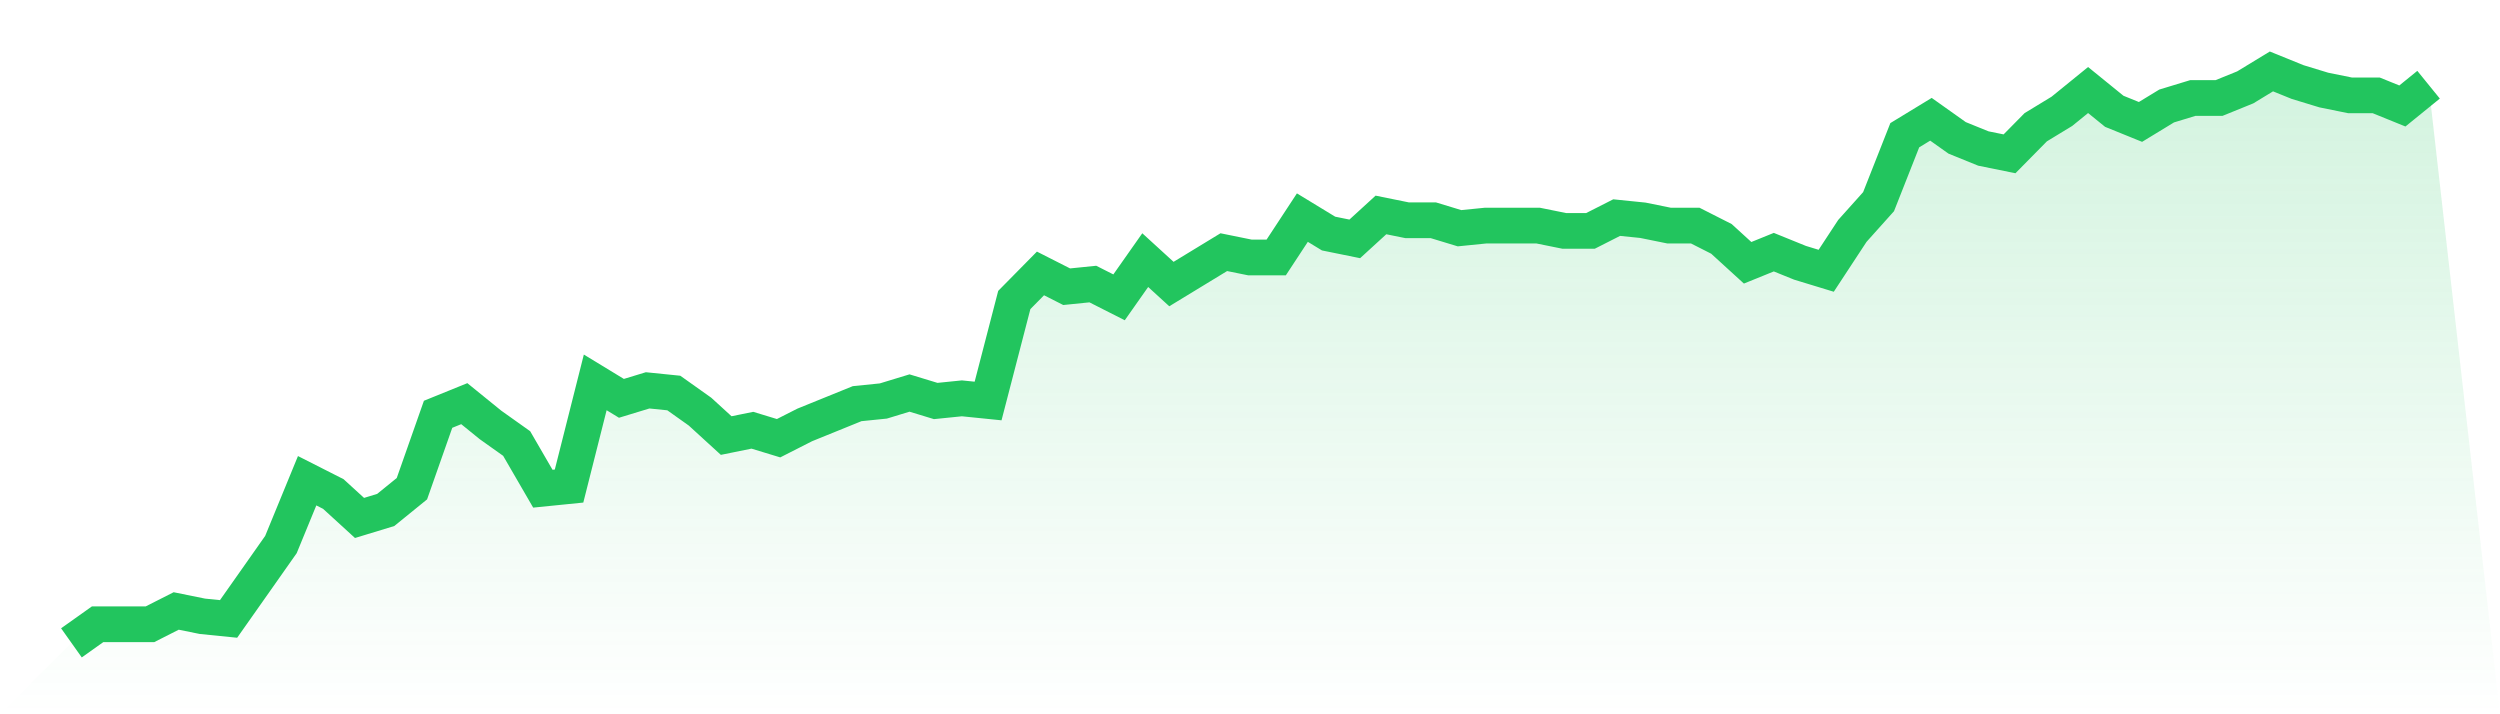 <svg viewBox="0 0 140 40" xmlns="http://www.w3.org/2000/svg">
<defs>
<linearGradient id="gradient" x1="0" x2="0" y1="0" y2="1">
<stop offset="0%" stop-color="#22c55e" stop-opacity="0.2"/>
<stop offset="100%" stop-color="#22c55e" stop-opacity="0"/>
</linearGradient>
</defs>
<path d="M4,36 L4,36 L5.467,34.958 L6.933,34.958 L8.4,34.958 L9.867,34.214 L11.333,34.512 L12.8,34.66 L14.267,32.577 L15.733,30.493 L17.2,26.921 L18.667,27.665 L20.133,29.005 L21.6,28.558 L23.067,27.367 L24.533,23.2 L26,22.605 L27.467,23.795 L28.933,24.837 L30.4,27.367 L31.867,27.219 L33.333,21.414 L34.8,22.307 L36.267,21.86 L37.733,22.009 L39.2,23.051 L40.667,24.391 L42.133,24.093 L43.6,24.54 L45.067,23.795 L46.533,23.2 L48,22.605 L49.467,22.456 L50.933,22.009 L52.4,22.456 L53.867,22.307 L55.333,22.456 L56.8,16.8 L58.267,15.312 L59.733,16.056 L61.2,15.907 L62.667,16.651 L64.133,14.567 L65.6,15.907 L67.067,15.014 L68.533,14.121 L70,14.419 L71.467,14.419 L72.933,12.186 L74.4,13.079 L75.867,13.377 L77.333,12.037 L78.8,12.335 L80.267,12.335 L81.733,12.781 L83.2,12.633 L84.667,12.633 L86.133,12.633 L87.6,12.93 L89.067,12.93 L90.533,12.186 L92,12.335 L93.467,12.633 L94.933,12.633 L96.4,13.377 L97.867,14.716 L99.333,14.121 L100.8,14.716 L102.267,15.163 L103.733,12.93 L105.2,11.293 L106.667,7.572 L108.133,6.679 L109.6,7.721 L111.067,8.316 L112.533,8.614 L114,7.126 L115.467,6.233 L116.933,5.042 L118.4,6.233 L119.867,6.828 L121.333,5.935 L122.8,5.488 L124.267,5.488 L125.733,4.893 L127.2,4 L128.667,4.595 L130.133,5.042 L131.6,5.34 L133.067,5.34 L134.533,5.935 L136,4.744 L140,40 L0,40 z" fill="url(#gradient)"/>
<path d="M4,36 L4,36 L5.467,34.958 L6.933,34.958 L8.4,34.958 L9.867,34.214 L11.333,34.512 L12.8,34.66 L14.267,32.577 L15.733,30.493 L17.2,26.921 L18.667,27.665 L20.133,29.005 L21.6,28.558 L23.067,27.367 L24.533,23.2 L26,22.605 L27.467,23.795 L28.933,24.837 L30.4,27.367 L31.867,27.219 L33.333,21.414 L34.8,22.307 L36.267,21.86 L37.733,22.009 L39.2,23.051 L40.667,24.391 L42.133,24.093 L43.6,24.54 L45.067,23.795 L46.533,23.2 L48,22.605 L49.467,22.456 L50.933,22.009 L52.4,22.456 L53.867,22.307 L55.333,22.456 L56.8,16.8 L58.267,15.312 L59.733,16.056 L61.2,15.907 L62.667,16.651 L64.133,14.567 L65.6,15.907 L67.067,15.014 L68.533,14.121 L70,14.419 L71.467,14.419 L72.933,12.186 L74.4,13.079 L75.867,13.377 L77.333,12.037 L78.8,12.335 L80.267,12.335 L81.733,12.781 L83.2,12.633 L84.667,12.633 L86.133,12.633 L87.6,12.93 L89.067,12.93 L90.533,12.186 L92,12.335 L93.467,12.633 L94.933,12.633 L96.4,13.377 L97.867,14.716 L99.333,14.121 L100.8,14.716 L102.267,15.163 L103.733,12.93 L105.2,11.293 L106.667,7.572 L108.133,6.679 L109.6,7.721 L111.067,8.316 L112.533,8.614 L114,7.126 L115.467,6.233 L116.933,5.042 L118.4,6.233 L119.867,6.828 L121.333,5.935 L122.8,5.488 L124.267,5.488 L125.733,4.893 L127.2,4 L128.667,4.595 L130.133,5.042 L131.6,5.34 L133.067,5.34 L134.533,5.935 L136,4.744" fill="none" stroke="#22c55e" stroke-width="2"/>
</svg>